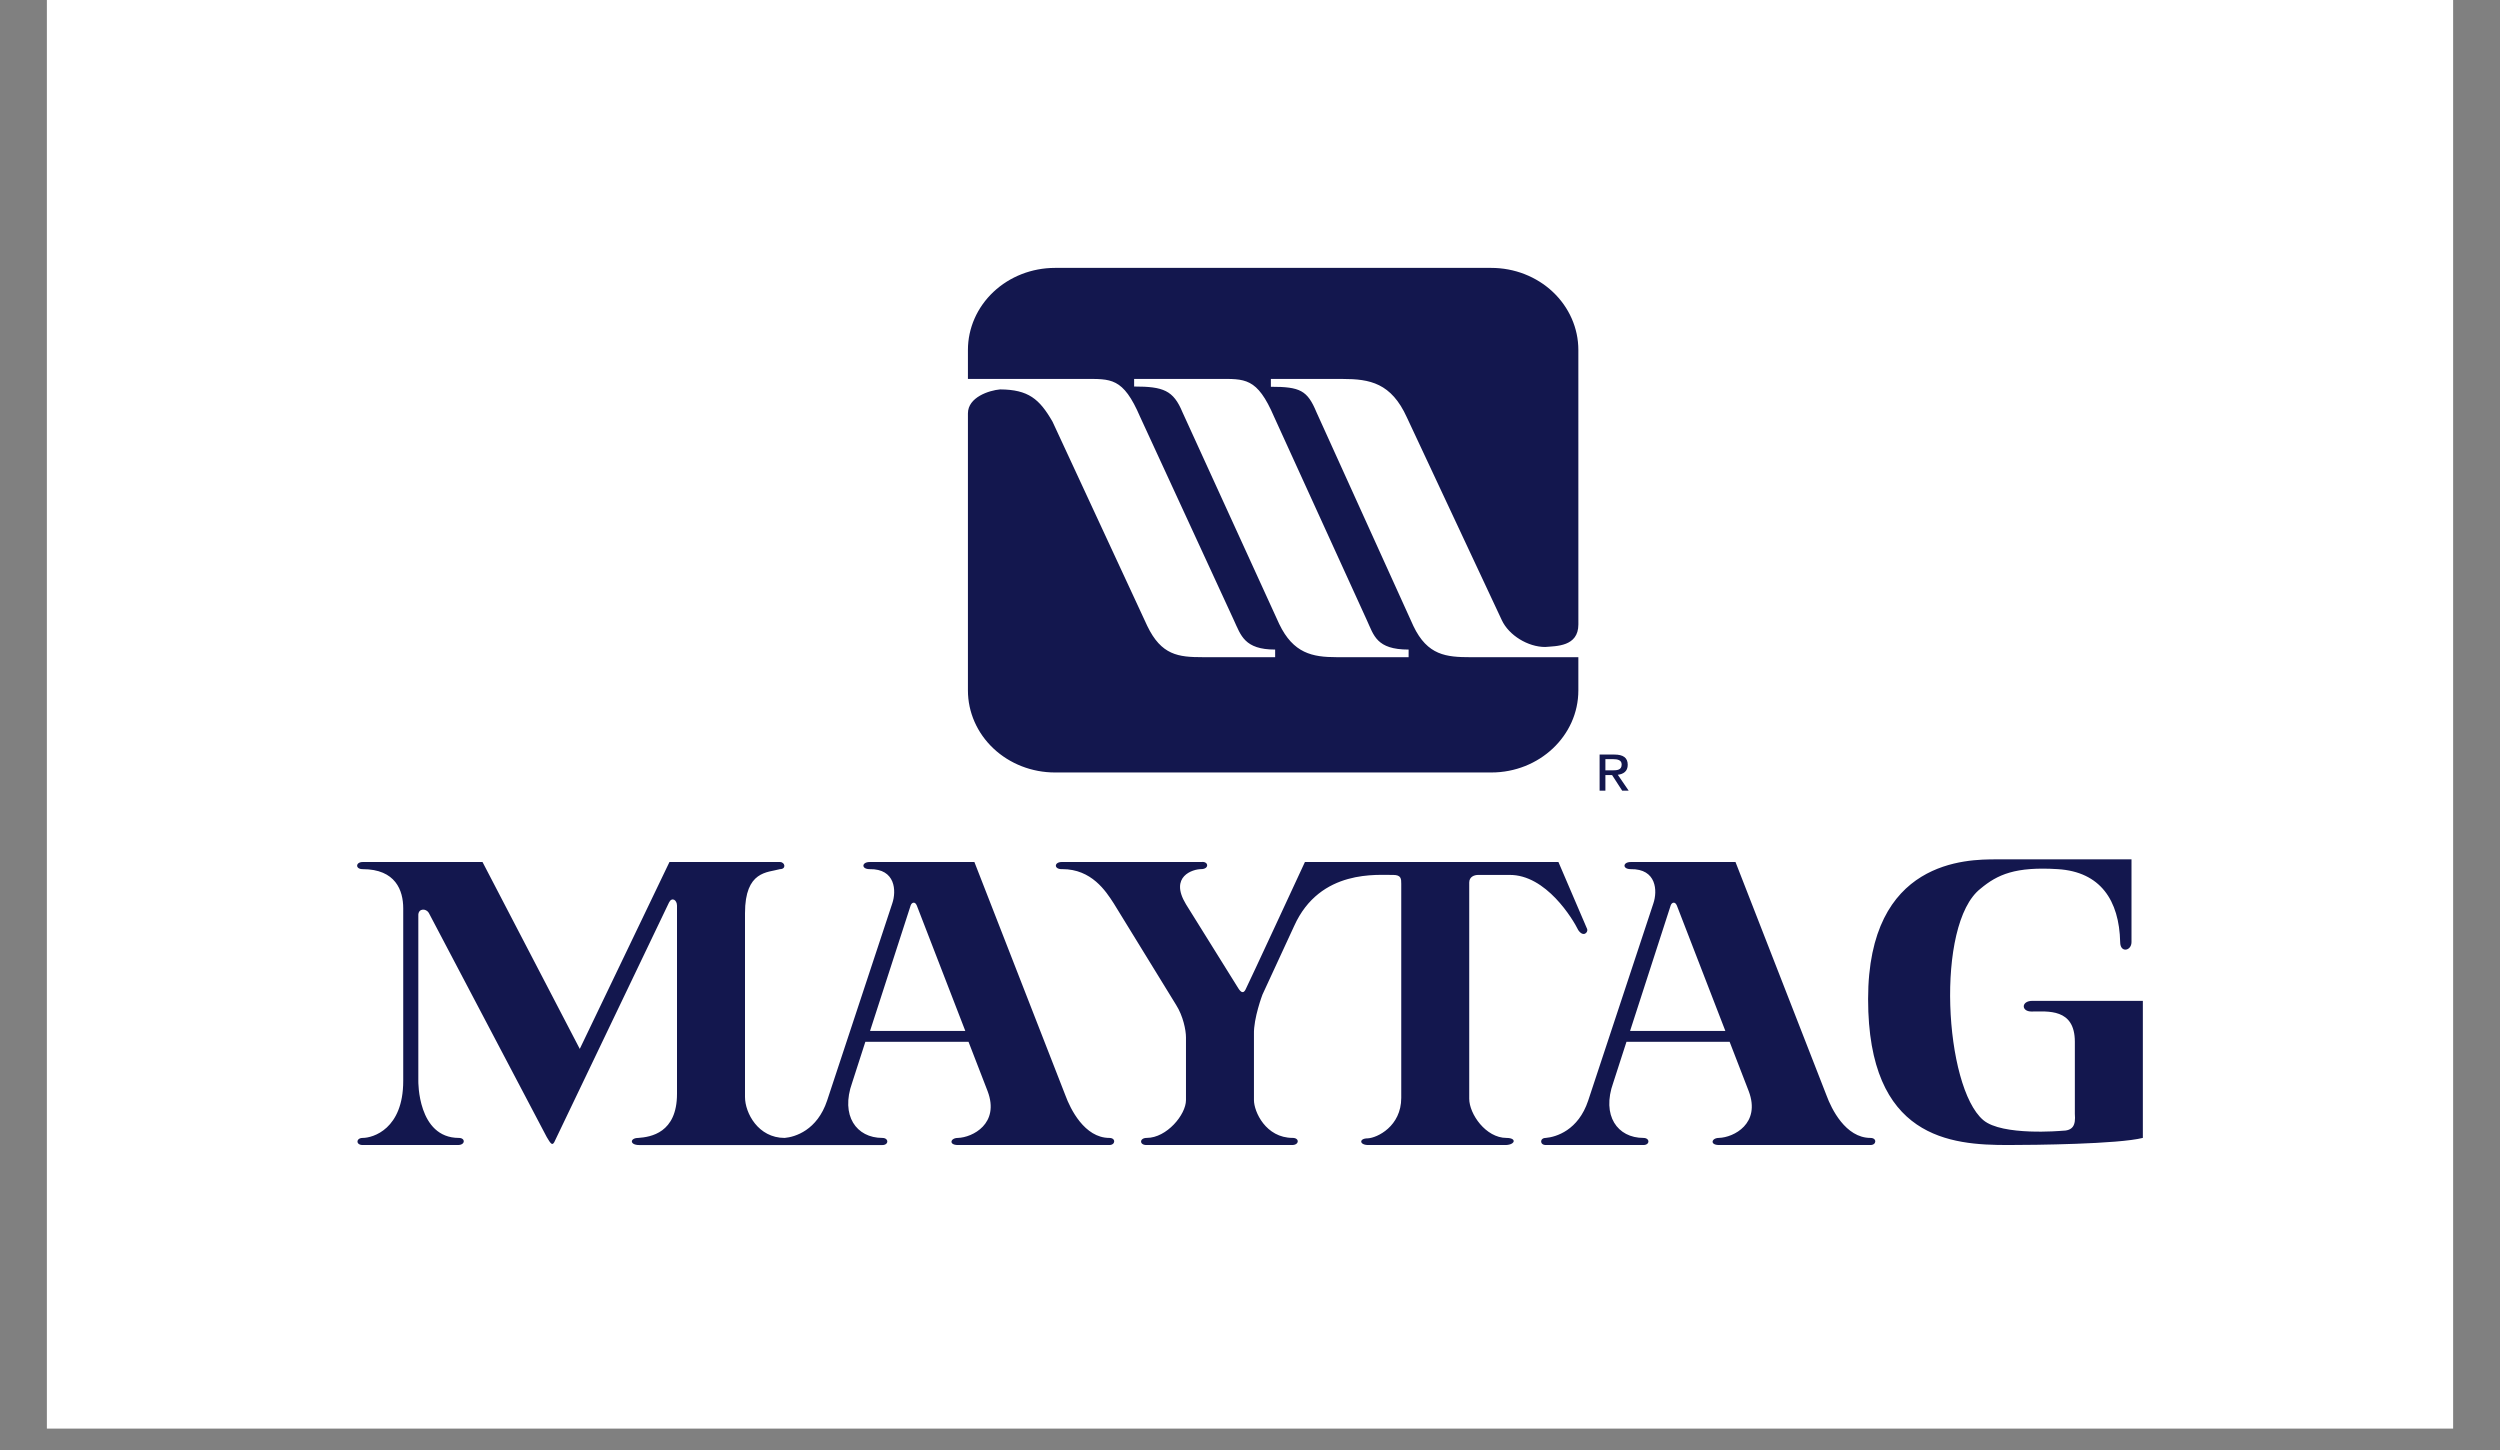 <svg width="100" height="58" viewBox="0 0 100 58" fill="none" xmlns="http://www.w3.org/2000/svg">
<rect x="0" y="0" width="100" height="58" fill="#808080" stroke="none"/>
<g clip-path="url(#clip0_209_1726)">
<path fill-rule="evenodd" clip-rule="evenodd" d="M1.875 -17.494H98.125V74.478H1.875V-17.494Z" fill="white"/>
<path fill-rule="evenodd" clip-rule="evenodd" d="M68.962 30.341C68.005 30.341 67.196 31.044 67.196 31.998C67.196 32.961 68.005 33.664 68.962 33.664C69.91 33.664 70.72 32.96 70.72 31.998C70.719 31.044 69.91 30.341 68.962 30.341ZM68.962 33.387C68.166 33.387 67.545 32.798 67.545 31.998C67.545 31.212 68.166 30.618 68.962 30.618C69.748 30.618 70.369 31.211 70.369 31.998C70.369 32.798 69.748 33.387 68.962 33.387Z" fill="white"/>
<path fill-rule="evenodd" clip-rule="evenodd" d="M64.712 30.991C64.937 30.965 65.109 30.852 65.109 30.593C65.109 30.308 64.93 30.182 64.568 30.182H63.984V31.628H64.216V31.002H64.483L64.888 31.628H65.148L64.712 30.991ZM64.216 30.814V30.366H64.532C64.694 30.366 64.867 30.399 64.867 30.578C64.867 30.8 64.691 30.814 64.493 30.814H64.216ZM56.537 25.043L52.658 16.487C52.295 15.614 52.004 15.471 50.835 15.471V15.158H53.706C54.794 15.158 55.651 15.319 56.275 16.696L60.072 24.806C60.355 25.414 61.12 25.879 61.805 25.879C62.248 25.841 63.135 25.87 63.135 24.977L63.134 13.998C63.134 13.127 62.767 12.293 62.114 11.677C61.461 11.062 60.576 10.716 59.652 10.716L47.823 10.714H42.101L42.199 10.716C41.275 10.716 40.39 11.062 39.737 11.677C39.084 12.293 38.717 13.127 38.717 13.998V15.158H43.35C44.438 15.158 44.921 15.082 45.606 16.677L49.354 24.806C49.636 25.414 49.777 25.983 51.006 25.983V26.287H48.105C47.138 26.287 46.453 26.211 45.889 25.034L42.101 16.867C41.577 15.956 41.134 15.585 40.006 15.576C39.563 15.614 38.717 15.89 38.717 16.535L38.717 27.617C38.717 28.488 39.084 29.323 39.737 29.938C40.39 30.553 41.275 30.899 42.199 30.899H59.652C61.574 30.899 63.134 29.43 63.134 27.617L63.134 26.288H58.823C57.856 26.287 57.1 26.221 56.537 25.043ZM56.344 26.287H53.464C52.496 26.287 51.731 26.135 51.167 24.957L47.298 16.487C46.936 15.613 46.533 15.461 45.365 15.461V15.157H48.709C49.797 15.157 50.281 15.081 50.966 16.677L54.673 24.805C54.955 25.413 55.055 25.983 56.345 25.983L56.344 26.287ZM44.376 45.517C43.375 45.517 42.809 44.342 42.62 43.826L38.976 34.481H34.785C34.463 34.481 34.444 34.766 34.785 34.766C35.823 34.748 35.861 35.638 35.691 36.136L33.085 44.022C32.688 45.214 31.801 45.481 31.386 45.517C30.328 45.517 29.8 44.52 29.8 43.879V36.528C29.8 34.819 30.706 34.908 31.197 34.766C31.461 34.766 31.405 34.481 31.197 34.481H26.778L23.191 41.956L19.301 34.481H14.505C14.222 34.481 14.203 34.766 14.505 34.766C15.827 34.766 16.129 35.62 16.129 36.332V43.238C16.129 45.161 14.921 45.517 14.505 45.517C14.241 45.517 14.222 45.801 14.505 45.801H18.319C18.621 45.801 18.621 45.517 18.357 45.517C16.696 45.517 16.733 43.238 16.733 43.238V36.581C16.752 36.332 17.035 36.332 17.149 36.51L21.869 45.481C22.02 45.73 22.096 45.891 22.209 45.606L26.76 36.101C26.873 35.869 27.08 35.994 27.08 36.226V43.755C27.08 45.322 26.023 45.481 25.532 45.517C25.192 45.517 25.173 45.802 25.57 45.802H35.294C35.558 45.802 35.558 45.517 35.294 45.517C34.255 45.517 33.614 44.627 34.086 43.31L34.614 41.672H38.741L39.505 43.648C39.996 44.947 38.9 45.499 38.315 45.517C38.013 45.517 37.937 45.801 38.315 45.801H44.376C44.622 45.801 44.641 45.517 44.376 45.517ZM34.802 41.237L36.426 36.218C36.464 36.102 36.596 36.04 36.671 36.218L38.612 41.237H34.802ZM60.26 45.517C59.429 45.517 58.769 44.555 58.769 43.95V35.3C58.769 35.068 58.976 34.997 59.127 34.997H60.373C61.846 34.979 62.923 36.777 63.13 37.204C63.338 37.507 63.527 37.293 63.489 37.168L62.337 34.48H52.197C52.197 34.48 49.913 39.411 49.818 39.589C49.74 39.735 49.648 39.714 49.535 39.536L47.439 36.171C46.759 35.05 47.722 34.765 48.043 34.765C48.383 34.765 48.345 34.444 48.062 34.48H42.473C42.152 34.48 42.152 34.783 42.492 34.765C43.663 34.765 44.229 35.638 44.55 36.136L47.043 40.194C47.326 40.639 47.439 41.209 47.439 41.493V44.003C47.439 44.59 46.665 45.516 45.872 45.516C45.57 45.516 45.57 45.801 45.853 45.801H51.688C51.971 45.801 51.989 45.516 51.707 45.516C50.63 45.516 50.158 44.466 50.158 44.003V41.369C50.14 40.728 50.498 39.785 50.498 39.785L51.764 37.044C52.802 34.73 55.161 35.015 55.728 34.997C56.05 34.997 56.05 35.157 56.05 35.352V43.914C56.05 45.053 55.087 45.516 54.709 45.534C54.35 45.534 54.369 45.801 54.728 45.801H60.241C60.618 45.784 60.675 45.517 60.26 45.517ZM81.295 40.034C80.842 40.034 80.842 40.461 81.258 40.461C81.9 40.461 82.994 40.319 82.994 41.672V44.555C83.032 45.018 82.919 45.232 82.466 45.232C82.466 45.232 80.087 45.446 79.331 44.804C77.775 43.484 77.405 36.972 79.218 35.549C79.898 34.979 80.615 34.659 82.315 34.766C84.014 34.872 84.769 36.011 84.807 37.684C84.807 38.129 85.26 38.04 85.26 37.684V34.374H79.86C78.69 34.374 74.724 34.374 74.724 39.962C74.724 45.552 78.047 45.801 80.314 45.801C81.371 45.801 84.732 45.765 85.714 45.516V40.034H81.295ZM74.82 45.517C73.82 45.517 73.253 44.342 73.064 43.826L69.42 34.481H65.228C64.907 34.481 64.888 34.766 65.228 34.766C66.267 34.748 66.304 35.638 66.135 36.136L63.528 44.022C63.133 45.214 62.245 45.481 61.829 45.517C61.584 45.517 61.584 45.801 61.829 45.801H65.738C66.002 45.801 66.002 45.517 65.738 45.517C64.699 45.517 64.057 44.627 64.53 43.309L65.059 41.672H69.185L69.949 43.647C70.439 44.947 69.345 45.498 68.76 45.516C68.457 45.516 68.382 45.801 68.76 45.801H74.821C75.065 45.801 75.084 45.517 74.82 45.517ZM65.203 41.237L66.827 36.218C66.865 36.102 66.996 36.04 67.073 36.218L69.014 41.237H65.203Z" fill="#13174E"/>
</g>
<defs>
<clipPath id="clip0_209_1726">
<rect width="100" height="57.143" fill="white"/>
</clipPath>
</defs>
</svg>
